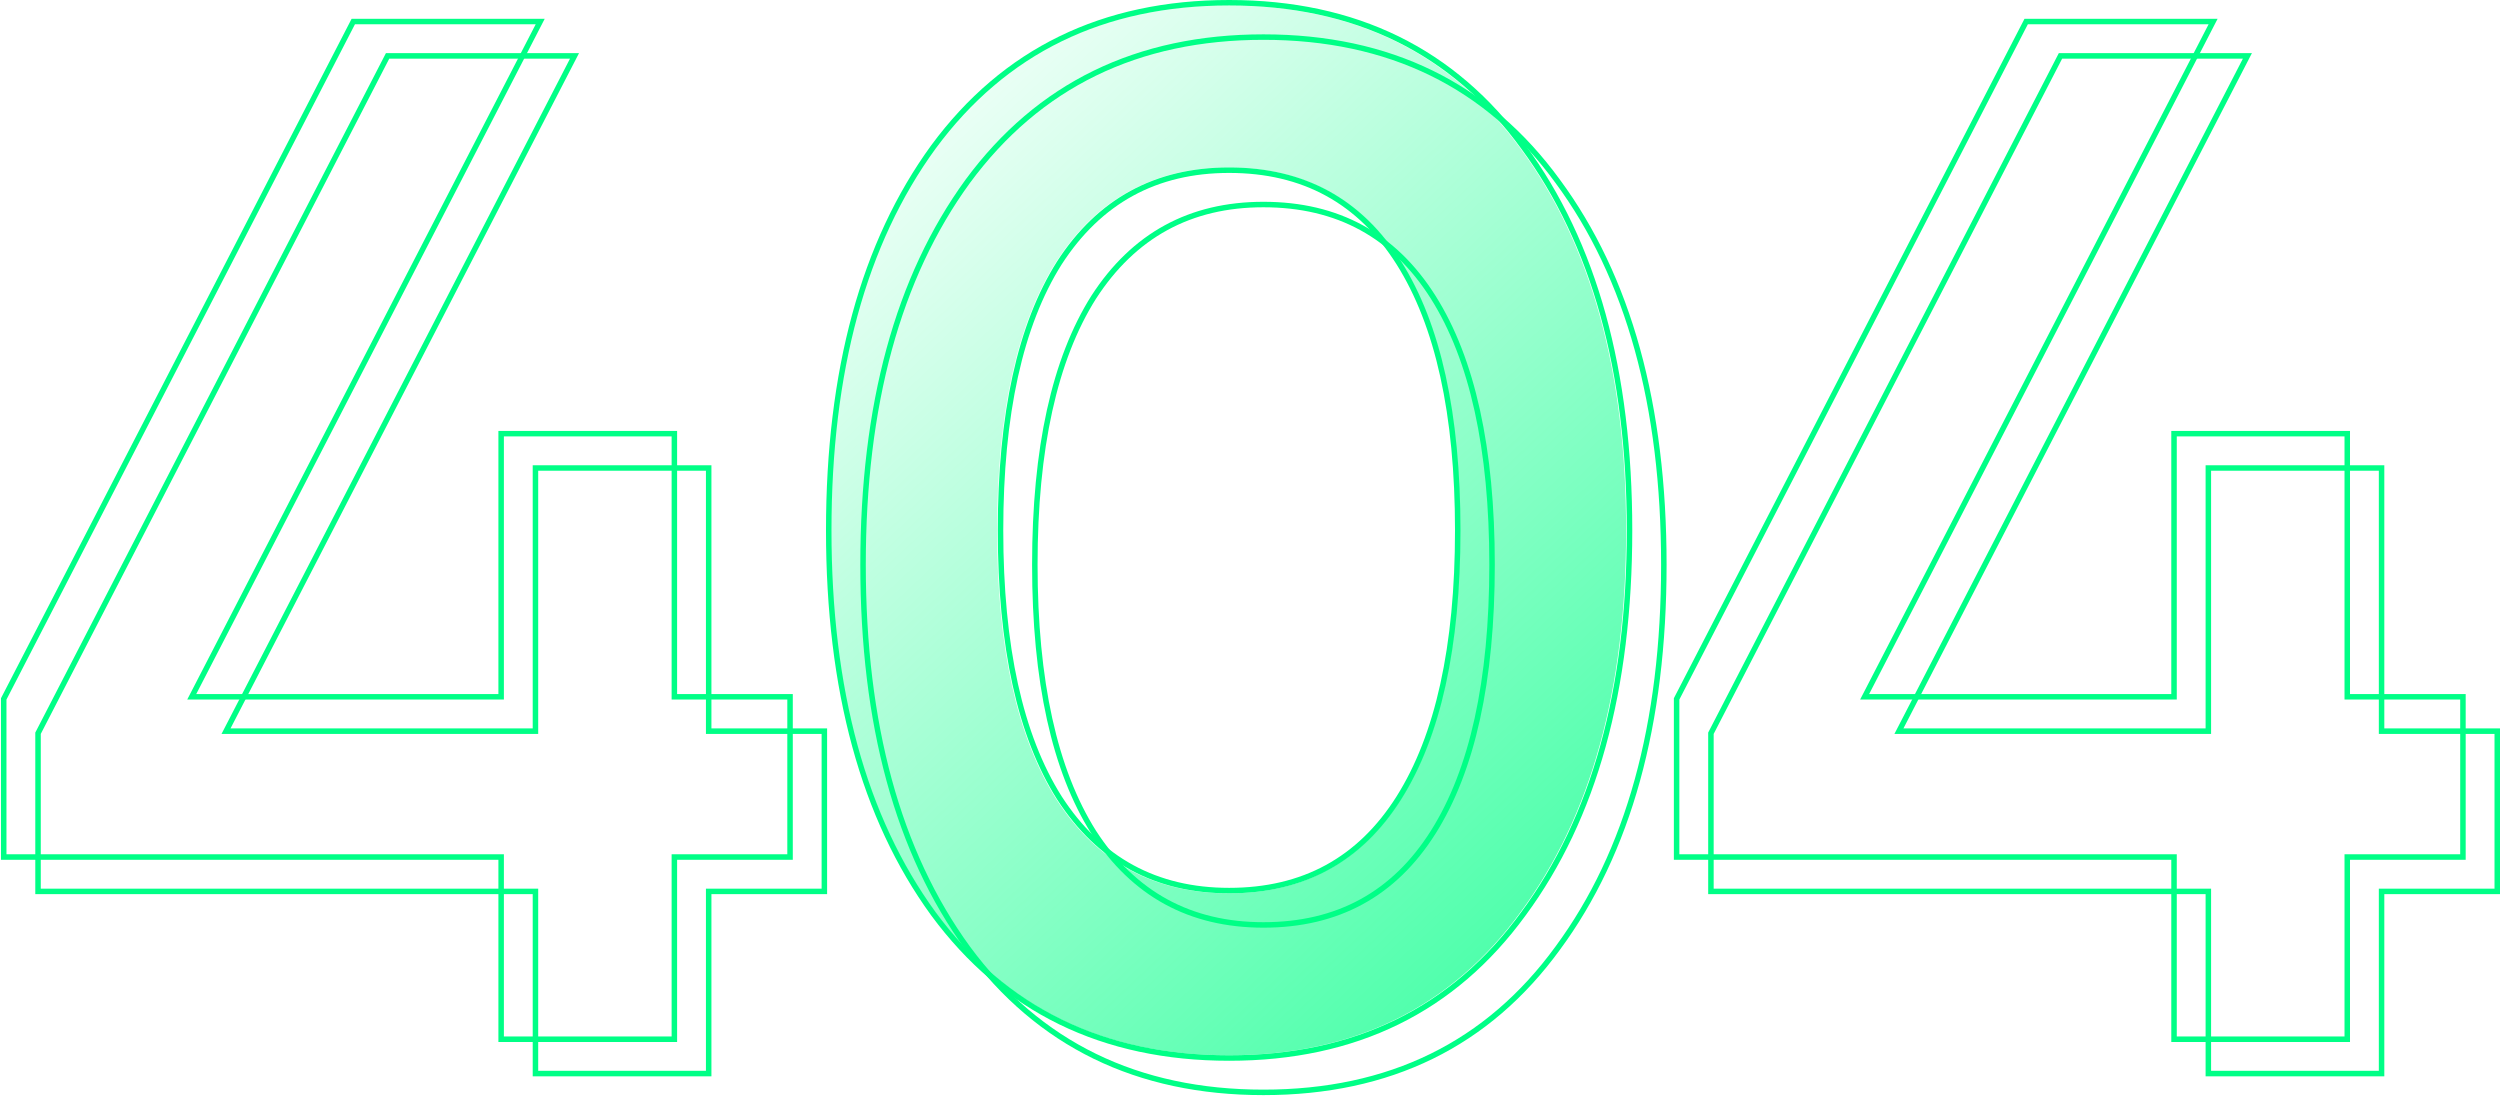 <svg width="700" height="307" viewBox="0 0 700 307" fill="none" xmlns="http://www.w3.org/2000/svg">
<g clip-path="url(#clip0_15685_224822)">
<path fill-rule="evenodd" clip-rule="evenodd" d="M231.589 203.959V250.355H199.199V301.37H149.159V250.355H9.881V205.123L108.057 14.881H162.126L64.55 203.959H149.159V130.271H199.199V203.959H231.589ZM150.696 205.496H62.028L159.603 16.418H108.994L11.418 205.496V248.818H150.696V299.833H197.662V248.818H230.052V205.496H197.662V131.808H150.696V205.496ZM270.334 265.921L270.331 265.917C250.65 238.855 240.886 202.875 240.886 158.125C240.886 113.375 250.65 77.396 270.331 50.333L270.334 50.329L270.338 50.325C290.35 23.185 318.22 9.617 353.765 9.617C389.311 9.617 417.049 23.185 436.792 50.332C456.746 77.395 466.644 113.375 466.644 158.125C466.644 202.876 456.746 238.856 436.792 265.918C417.049 293.065 389.311 306.633 353.765 306.633C318.22 306.633 290.35 293.065 270.338 265.925L270.334 265.921ZM435.551 265.013C455.255 238.291 465.107 202.662 465.107 158.125C465.107 113.589 455.255 77.959 435.551 51.237C416.116 24.515 388.853 11.154 353.765 11.154C318.675 11.154 291.279 24.515 271.574 51.237C252.14 77.959 242.423 113.589 242.423 158.125C242.423 202.662 252.14 238.291 271.574 265.013C291.279 291.735 318.675 305.096 353.765 305.096C388.853 305.096 416.116 291.735 435.551 265.013ZM353.765 258.213C374.3 258.213 389.864 249.703 400.646 232.612C411.493 215.417 417.007 190.648 417.007 158.125C417.007 125.602 411.493 100.834 400.646 83.638C389.864 66.547 374.3 58.038 353.765 58.038C333.508 58.038 317.934 66.541 306.879 83.646C296.036 100.842 290.521 125.607 290.521 158.125C290.521 190.643 296.036 215.41 306.88 232.605C317.935 249.71 333.509 258.213 353.765 258.213ZM305.584 233.433C294.518 215.888 288.984 190.785 288.984 158.125C288.984 125.465 294.518 100.362 305.584 82.818C316.921 65.273 332.981 56.501 353.765 56.501C374.819 56.501 390.878 65.273 401.945 82.818C413.011 100.362 418.544 125.465 418.544 158.125C418.544 190.785 413.011 215.888 401.945 233.433C390.878 250.977 374.819 259.75 353.765 259.75C332.981 259.75 316.921 250.977 305.584 233.433ZM700.001 203.959V250.355H667.609V301.37H617.568V250.355H478.291V205.123L576.466 14.881H630.537L532.961 203.959H617.568V130.271H667.609V203.959H700.001ZM619.105 205.496H530.437L628.012 16.418H577.403L479.828 205.496V248.818H619.105V299.833H666.072V248.818H698.464V205.496H666.072V131.808H619.105V205.496Z" fill="#00FF86"/>
<path fill-rule="evenodd" clip-rule="evenodd" d="M221.982 194.342V240.738H189.591V291.753H139.552V240.738H0.273V195.505L98.45 5.263H152.519L54.943 194.342H139.552V120.654H189.591V194.342H221.982ZM141.089 195.879H52.42L149.996 6.8H99.386L1.81 195.879V239.201H141.089V290.216H188.054V239.201H220.445V195.879H188.054V122.191H141.089V195.879ZM260.727 256.304L260.724 256.3C241.042 229.238 231.279 193.258 231.279 148.508C231.279 103.758 241.042 67.778 260.724 40.716L260.727 40.712L260.73 40.708C280.743 13.568 308.612 0 344.157 0C379.702 0 407.442 13.568 427.185 40.715C447.138 67.778 457.037 103.758 457.037 148.508C457.037 193.258 447.138 229.239 427.185 256.301C407.442 283.448 379.702 297.016 344.157 297.016C308.612 297.016 280.743 283.448 260.73 256.308L260.727 256.304ZM425.943 255.396C445.648 228.674 455.5 193.045 455.5 148.508C455.5 103.971 445.648 68.342 425.943 41.62C406.508 14.898 379.247 1.537 344.157 1.537C309.068 1.537 281.671 14.898 261.967 41.62C242.533 68.342 232.816 103.971 232.816 148.508C232.816 193.045 242.533 228.674 261.967 255.396C281.671 282.118 309.068 295.479 344.157 295.479C379.247 295.479 406.508 282.118 425.943 255.396ZM344.157 248.596C364.693 248.596 380.258 240.086 391.038 222.995C401.886 205.799 407.4 181.03 407.4 148.508C407.4 115.985 401.886 91.217 391.038 74.021C380.258 56.93 364.693 48.42 344.157 48.42C323.901 48.42 308.327 56.923 297.272 74.029C286.429 91.224 280.914 115.99 280.914 148.508C280.914 181.026 286.428 205.792 297.272 222.988C308.327 240.093 323.901 248.596 344.157 248.596ZM295.977 223.816C284.91 206.27 279.377 181.168 279.377 148.508C279.377 115.848 284.91 90.745 295.977 73.201C307.313 55.656 323.374 46.883 344.157 46.883C365.211 46.883 381.271 55.656 392.337 73.201C403.403 90.745 408.937 115.848 408.937 148.508C408.937 181.168 403.403 206.27 392.337 223.816C381.271 241.36 365.211 250.133 344.157 250.133C323.374 250.133 307.313 241.36 295.977 223.816ZM690.393 194.342V240.738H658.001V291.753H607.961V240.738H468.683V195.505L566.858 5.263H620.929L523.354 194.342H607.961V120.654H658.001V194.342H690.393ZM609.498 195.879H520.829L618.405 6.8H567.796L470.22 195.879V239.201H609.498V290.216H656.464V239.201H688.856V195.879H656.464V122.191H609.498V195.879Z" fill="#00FF86"/>
<path d="M425.753 255.398C406.318 282.12 379.056 295.481 343.967 295.481C308.877 295.481 281.48 282.12 261.776 255.398C242.342 228.676 232.625 193.047 232.625 148.51C232.625 103.973 242.342 68.344 261.776 41.622C281.48 14.9 308.877 1.539 343.967 1.539C379.056 1.539 406.318 14.9 425.753 41.622C445.457 68.344 455.309 103.973 455.309 148.51C455.309 193.047 445.457 228.676 425.753 255.398ZM343.967 250.135C365.02 250.135 381.081 241.362 392.147 223.818C403.213 206.273 408.746 181.17 408.746 148.51C408.746 115.85 403.213 90.747 392.147 73.203C381.081 55.658 365.02 46.886 343.967 46.886C323.183 46.886 307.123 55.658 295.786 73.203C284.719 90.747 279.186 115.85 279.186 148.51C279.186 181.17 284.719 206.273 295.786 223.818C307.123 241.362 323.183 250.135 343.967 250.135Z" fill="url(#paint0_linear_15685_224822)"/>
</g>
<defs>
<linearGradient id="paint0_linear_15685_224822" x1="523.002" y1="364.568" x2="211.762" y2="32.387" gradientUnits="userSpaceOnUse">
<stop stop-color="#00FF86"/>
<stop offset="1" stop-color="#00FF86" stop-opacity="0"/>
</linearGradient>
<clipPath id="clip0_15685_224822">
<rect width="700" height="307" fill="white"/>
</clipPath>
</defs>
</svg>
